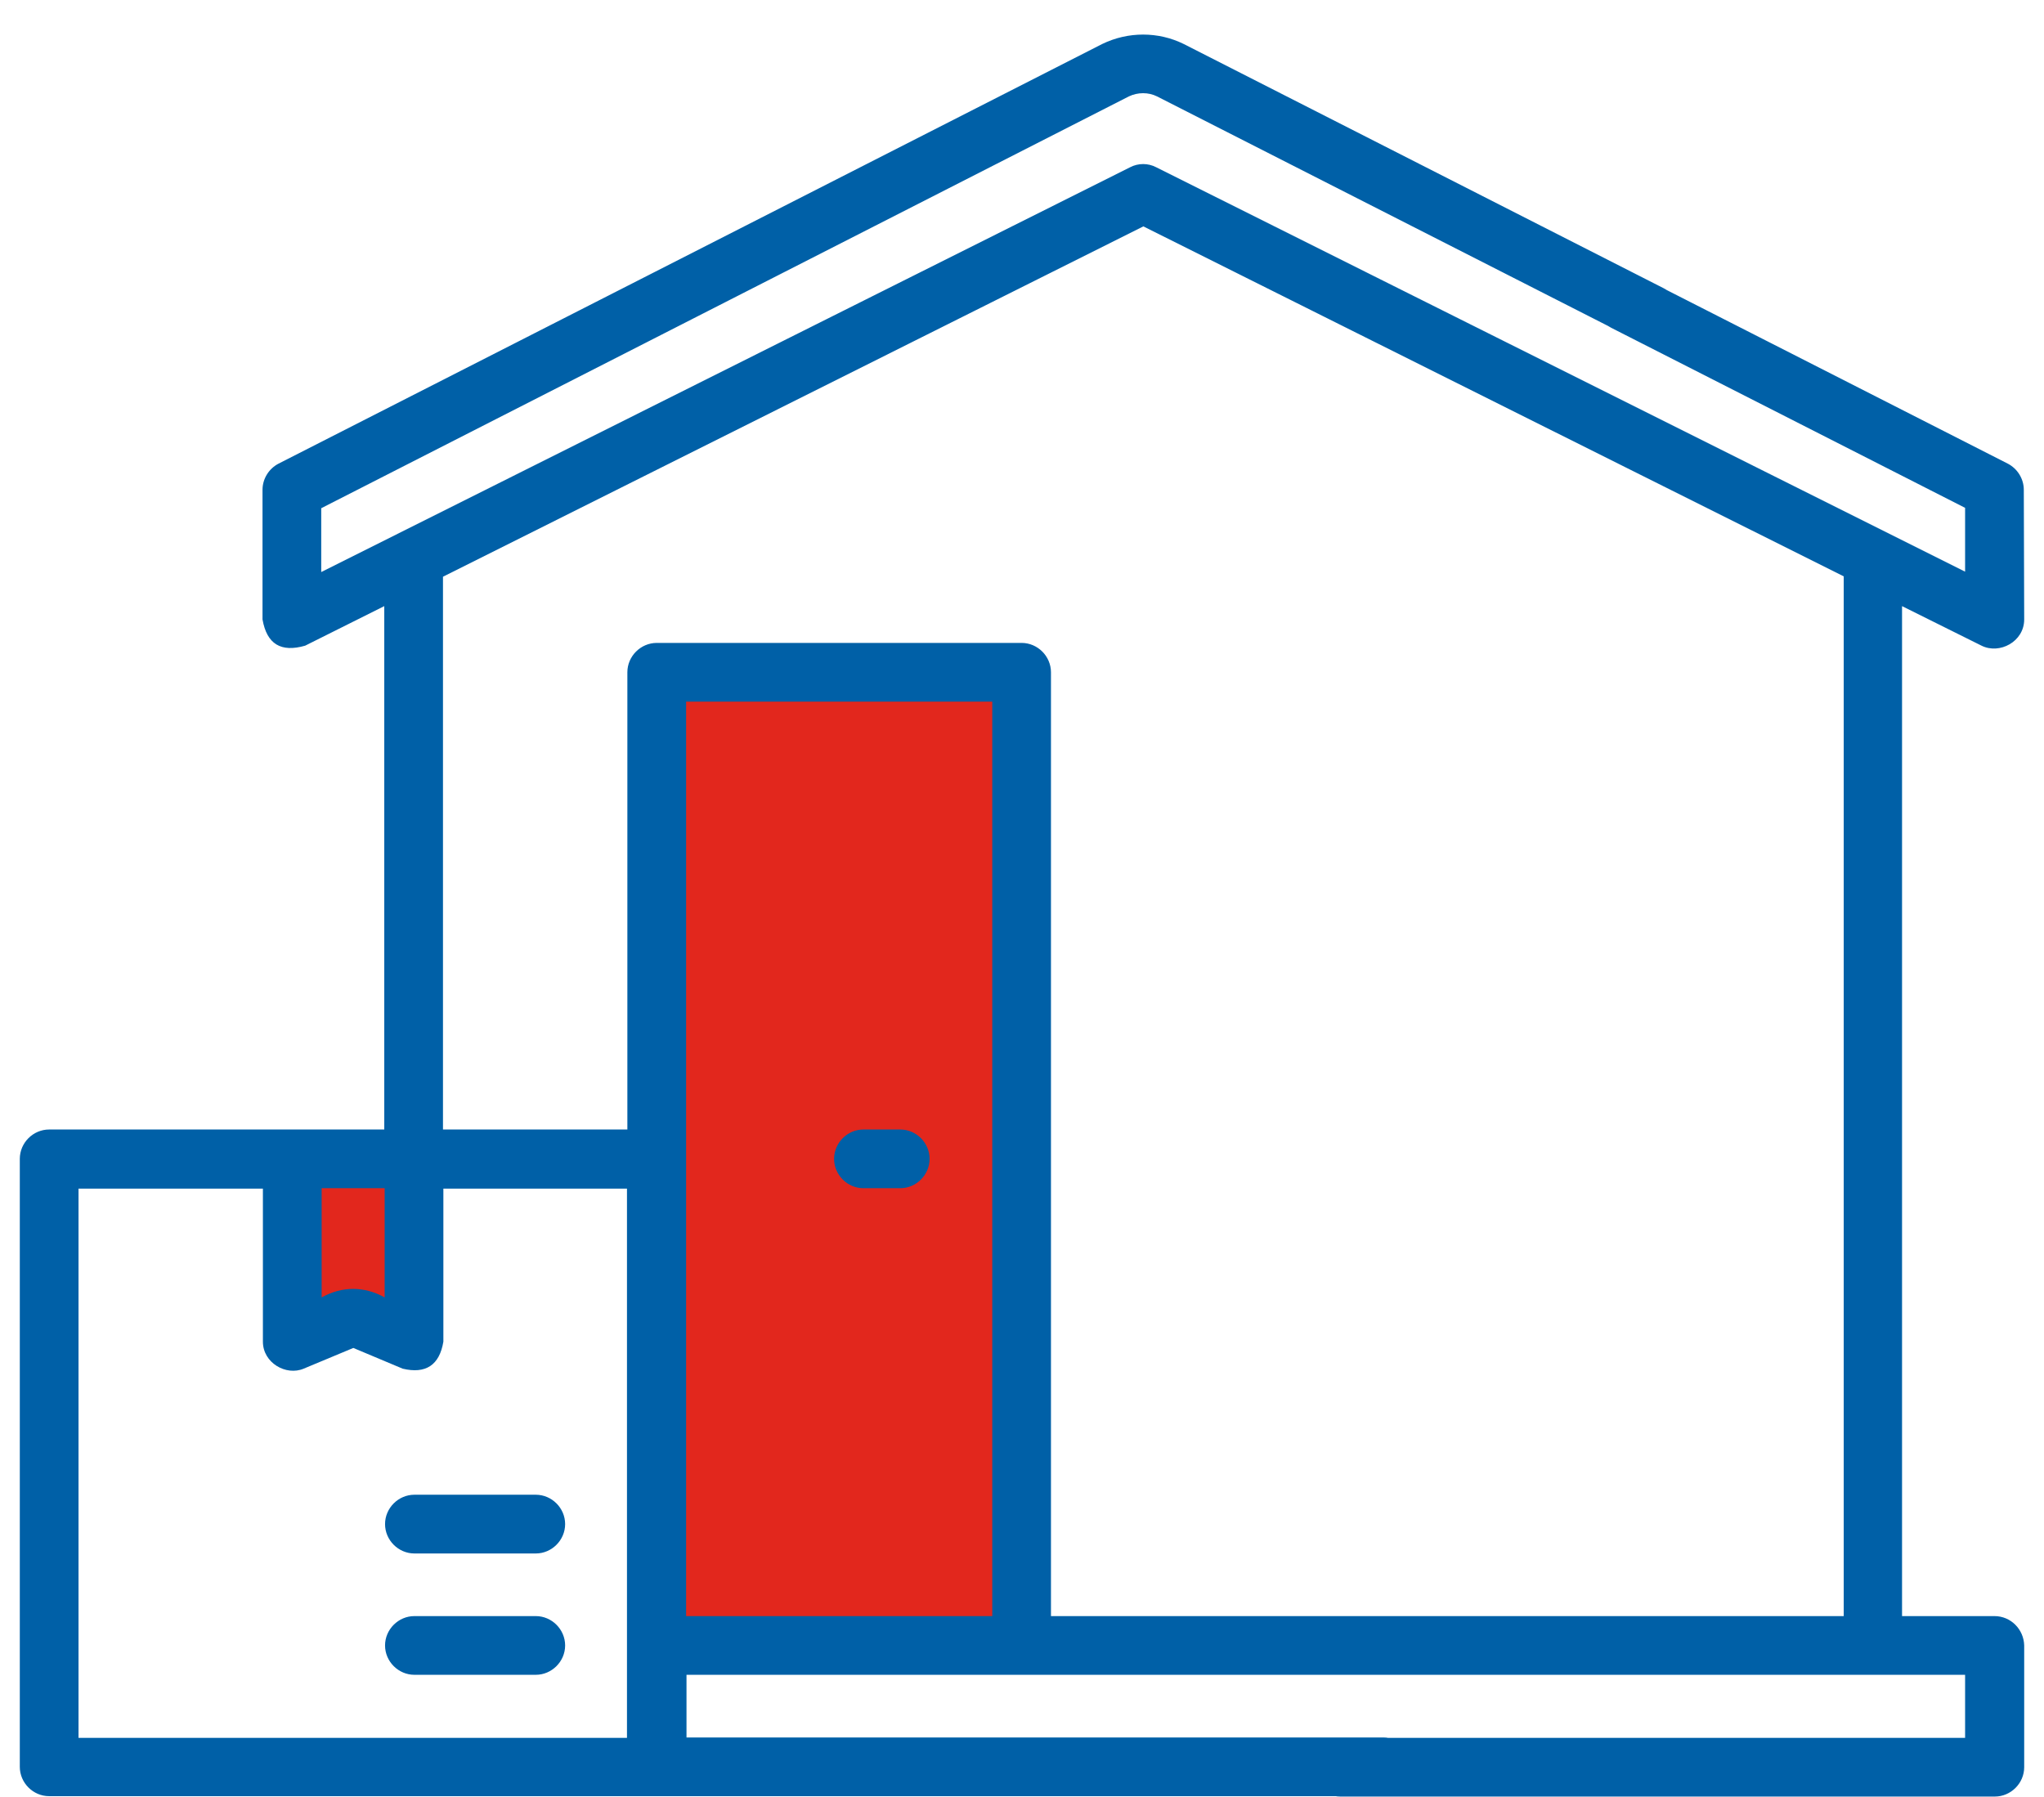 <svg width="58" height="51" viewBox="0 0 58 51" fill="none" xmlns="http://www.w3.org/2000/svg">
<g clip-path="url(#clip0_947_6924)">
<rect x="18.562" y="18.981" width="11" height="28" fill="#E2271D"/>
<rect x="8.562" y="32.981" width="3" height="5" fill="#E2271D"/>
<path d="M56.594 45.86H53.972V17.2L56.227 18.322C56.738 18.577 57.438 18.21 57.438 17.577L57.427 13.9C57.427 13.589 57.249 13.3 56.971 13.156L46.474 7.813C46.063 7.602 45.563 7.768 45.352 8.179C45.141 8.59 45.307 9.09 45.718 9.301L55.761 14.411V16.222L32.81 4.747C32.577 4.625 32.299 4.625 32.066 4.747L9.115 16.233V14.422L32.032 2.736C32.288 2.614 32.588 2.614 32.832 2.736L46.452 9.668C46.863 9.879 47.362 9.712 47.574 9.301C47.785 8.89 47.618 8.39 47.207 8.179L33.588 1.248C32.866 0.892 32.01 0.892 31.277 1.248L7.905 13.156C7.627 13.3 7.449 13.589 7.449 13.9V17.577C7.571 18.277 7.971 18.521 8.66 18.322L10.904 17.2V28.186C10.904 28.642 11.282 29.019 11.737 29.019C12.193 29.019 12.57 28.642 12.57 28.186V16.366L32.444 6.424L52.317 16.355V45.86H29.822V19.077C29.822 18.622 29.444 18.244 28.989 18.244H18.636C18.18 18.244 17.802 18.622 17.802 19.077V32.052H12.57V26.72C12.57 26.264 12.193 25.887 11.737 25.887C11.282 25.887 10.904 26.264 10.904 26.72V32.052H1.395C0.939 32.052 0.562 32.429 0.562 32.885V50.137C0.562 50.592 0.939 50.97 1.395 50.97H39.253C39.709 50.97 40.086 50.592 40.086 50.137C40.086 49.681 39.709 49.304 39.253 49.304H19.48V47.526H55.761V49.315H38.031C37.576 49.315 37.198 49.692 37.198 50.148C37.198 50.603 37.576 50.981 38.031 50.981H56.605C57.06 50.981 57.438 50.603 57.438 50.148V46.693C57.427 46.238 57.06 45.86 56.594 45.86ZM28.156 19.91V45.86H19.469V19.91H28.156ZM10.915 33.729V36.817C10.337 36.495 9.704 36.495 9.127 36.817V33.718H10.915V33.729ZM2.228 33.729H7.46V38.073C7.46 38.673 8.116 39.05 8.616 38.839L10.026 38.251L11.426 38.839C12.081 38.995 12.47 38.739 12.581 38.073V33.729H17.791V49.315H2.228V33.729Z" fill="#0060A7"/>
<path d="M15.203 45.86H11.759C11.304 45.86 10.926 46.238 10.926 46.693C10.926 47.148 11.304 47.526 11.759 47.526H15.203C15.658 47.526 16.036 47.148 16.036 46.693C16.036 46.238 15.658 45.86 15.203 45.86Z" fill="#0060A7"/>
<path d="M15.203 42.416H11.759C11.304 42.416 10.926 42.794 10.926 43.249C10.926 43.705 11.304 44.083 11.759 44.083H15.203C15.658 44.083 16.036 43.705 16.036 43.249C16.036 42.794 15.658 42.416 15.203 42.416Z" fill="#0060A7"/>
<path d="M24.501 33.718H25.545C26 33.718 26.378 33.34 26.378 32.885C26.378 32.429 26 32.052 25.545 32.052H24.501C24.045 32.052 23.668 32.429 23.668 32.885C23.668 33.34 24.045 33.718 24.501 33.718Z" fill="#0060A7"/>
</g>
<defs>
<clipPath id="clip0_947_6924">
<rect width="56.876" height="50" fill="white" transform="translate(0.562 0.981)"/>
</clipPath>
</defs>
</svg>
